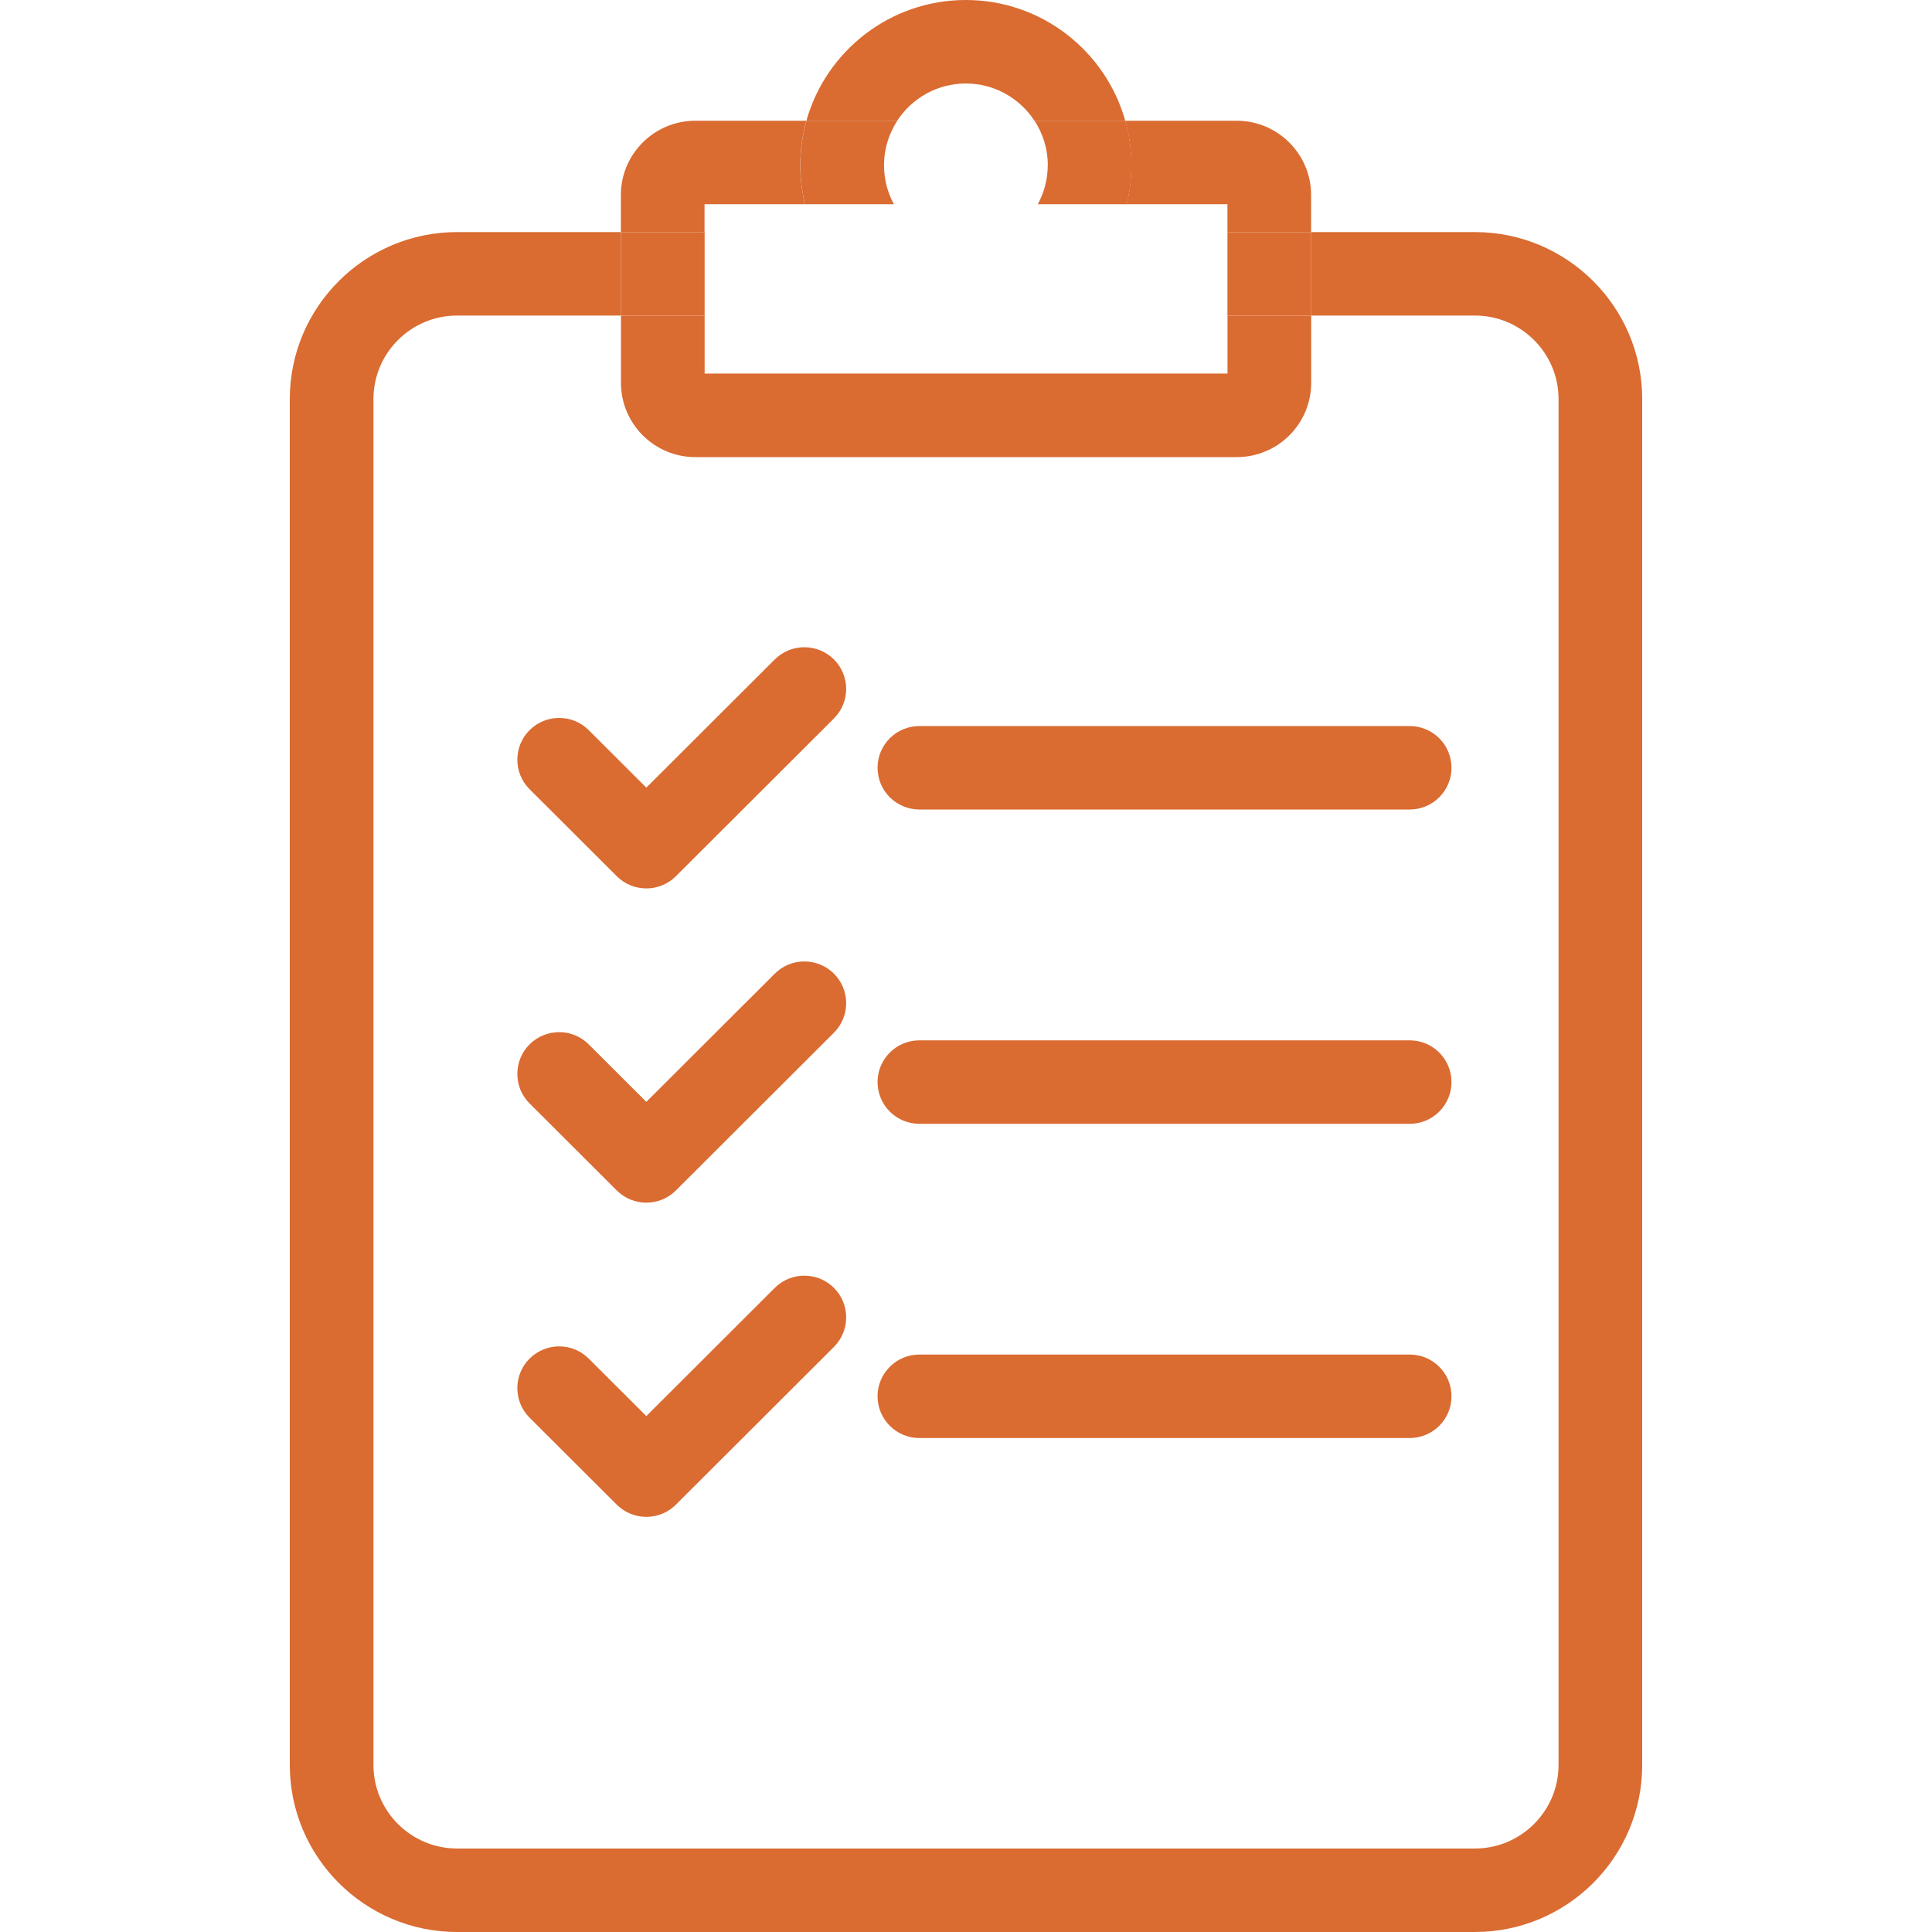 <svg width="80" height="80" viewBox="0 0 80 80" fill="none" xmlns="http://www.w3.org/2000/svg">
<g clip-path="url(#clip0_483_502)">
<path d="M61.072 9.61H54.287V13.066H61.072C62.982 13.066 64.536 14.617 64.536 16.523V73.086C64.536 74.992 62.982 76.543 61.072 76.543H18.928C17.018 76.543 15.464 74.992 15.464 73.086V16.523C15.464 14.617 17.018 13.066 18.928 13.066H25.713V9.61H18.928C15.107 9.61 12 12.711 12 16.523V73.086C12 76.899 15.107 80 18.928 80H61.072C64.892 80 68 76.899 68 73.086V16.523C68 12.711 64.892 9.61 61.072 9.61Z" fill="#DA6B31"/>
<path d="M29.175 8.457H33.332C33.207 7.939 33.136 7.397 33.136 6.841C33.136 6.203 33.227 5.586 33.39 5H28.789C27.092 5 25.709 6.378 25.709 8.074V9.609H29.173V8.457H29.175Z" fill="#DA6B31"/>
<path d="M46.654 8.457H50.826V9.609H54.29V8.074C54.29 6.38 52.909 5 51.21 5H46.594C46.759 5.586 46.847 6.203 46.847 6.841C46.847 7.397 46.779 7.939 46.651 8.457H46.654Z" fill="#DA6B31"/>
<path d="M50.826 15.469H29.177V13.069H25.713V15.855C25.713 17.548 27.093 18.928 28.793 18.928H51.213C52.91 18.928 54.293 17.551 54.293 15.855V13.069H50.829V15.469H50.826Z" fill="#DA6B31"/>
<path d="M29.177 9.61H25.713V13.066H29.177V9.61Z" fill="#DA6B31"/>
<path d="M54.29 9.61H50.826V13.066H54.29V9.61Z" fill="#DA6B31"/>
<path d="M39.992 3.457C41.182 3.457 42.229 4.073 42.834 5H46.594C45.785 2.119 43.132 0 39.992 0C36.852 0 34.199 2.119 33.391 5H37.151C37.756 4.073 38.802 3.457 39.992 3.457Z" fill="#DA6B31"/>
<path d="M33.334 8.457H37.016C36.753 7.976 36.605 7.428 36.605 6.841C36.605 6.162 36.808 5.531 37.154 5H33.394C33.228 5.586 33.141 6.203 33.141 6.841C33.141 7.397 33.208 7.939 33.336 8.457H33.334Z" fill="#DA6B31"/>
<path d="M43.385 6.841C43.385 7.425 43.234 7.976 42.973 8.457H46.656C46.781 7.939 46.852 7.397 46.852 6.841C46.852 6.203 46.761 5.586 46.598 5H42.838C43.184 5.531 43.388 6.162 43.388 6.841H43.385Z" fill="#DA6B31"/>
<path d="M26.763 36.787C26.318 36.787 25.877 36.62 25.538 36.281L21.928 32.679C21.253 32.005 21.253 30.91 21.928 30.234C22.606 29.56 23.7 29.558 24.378 30.234L26.763 32.614L32.082 27.306C32.759 26.632 33.854 26.632 34.531 27.306C35.207 27.979 35.207 29.074 34.531 29.75L27.988 36.281C27.649 36.62 27.207 36.787 26.763 36.787Z" fill="#DA6B31"/>
<path d="M58.371 33.52H38.07C37.114 33.52 36.338 32.746 36.338 31.792C36.338 30.837 37.114 30.064 38.07 30.064H58.371C59.328 30.064 60.103 30.837 60.103 31.792C60.103 32.746 59.328 33.52 58.371 33.52Z" fill="#DA6B31"/>
<path d="M26.763 49.799C26.318 49.799 25.877 49.631 25.538 49.293L21.928 45.69C21.253 45.017 21.253 43.922 21.928 43.245C22.606 42.572 23.7 42.569 24.378 43.245L26.763 45.625L32.082 40.317C32.759 39.643 33.854 39.643 34.531 40.317C35.207 40.991 35.207 42.086 34.531 42.762L27.988 49.293C27.649 49.631 27.207 49.799 26.763 49.799Z" fill="#DA6B31"/>
<path d="M58.371 46.535H38.07C37.114 46.535 36.338 45.761 36.338 44.806C36.338 43.852 37.114 43.078 38.07 43.078H58.371C59.328 43.078 60.103 43.852 60.103 44.806C60.103 45.761 59.328 46.535 58.371 46.535Z" fill="#DA6B31"/>
<path d="M26.763 62.81C26.318 62.81 25.877 62.642 25.538 62.304L21.928 58.702C21.253 58.028 21.253 56.933 21.928 56.257C22.606 55.583 23.7 55.58 24.378 56.257L26.763 58.637L32.082 53.328C32.759 52.654 33.854 52.654 34.531 53.328C35.207 54.002 35.207 55.097 34.531 55.773L27.988 62.304C27.649 62.642 27.207 62.81 26.763 62.81Z" fill="#DA6B31"/>
<path d="M58.371 59.546H38.07C37.114 59.546 36.338 58.772 36.338 57.817C36.338 56.863 37.114 56.089 38.07 56.089H58.371C59.328 56.089 60.103 56.863 60.103 57.817C60.103 58.772 59.328 59.546 58.371 59.546Z" fill="#DA6B31"/>
</g>
<defs>
<clipPath id="clip0_483_502">
<rect width="56" height="80" fill="white" transform="translate(12)"/>
</clipPath>
</defs>
</svg>
